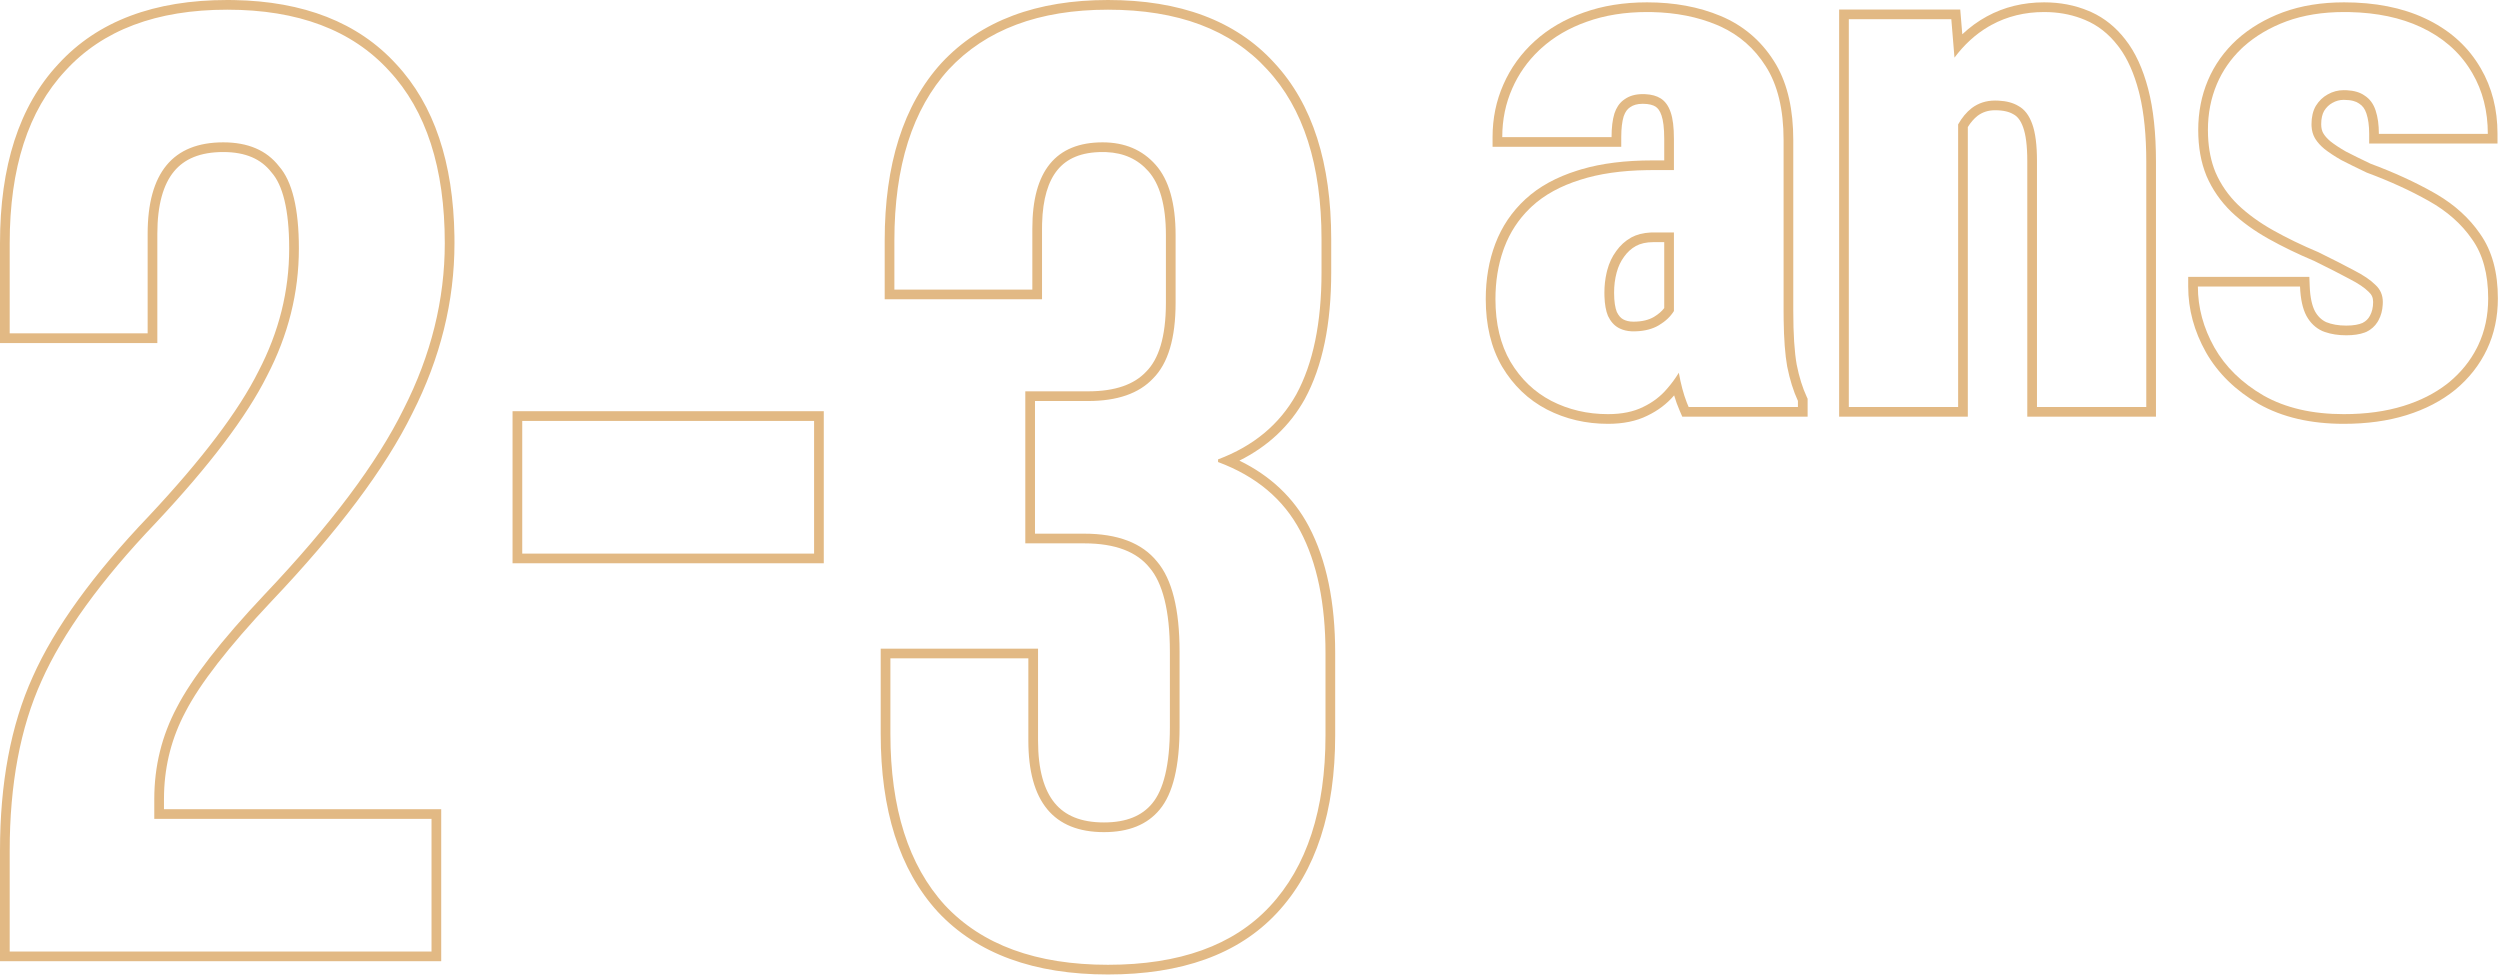 <?xml version="1.0" encoding="UTF-8"?> <svg xmlns="http://www.w3.org/2000/svg" width="258" height="101" viewBox="0 0 258 101" fill="none"><path d="M44.533 84.508H15.922V82.454C15.922 79.077 16.698 75.928 18.249 73.008C19.801 69.996 22.812 66.118 27.284 61.372C34.129 54.162 38.92 47.773 41.658 42.206C44.487 36.639 45.902 30.935 45.902 25.094C45.902 17.337 43.985 11.405 40.152 7.298C36.319 3.1 30.752 1 23.451 1C16.15 1 10.582 3.1 6.749 7.298C2.916 11.405 1 17.337 1 25.094V34.403H15.237V24.136C15.237 17.839 17.838 14.691 23.04 14.69C25.596 14.69 27.512 15.511 28.79 17.154C30.159 18.706 30.844 21.535 30.844 25.642C30.844 30.205 29.748 34.586 27.558 38.784C25.459 42.982 21.626 48.047 16.059 53.98C10.4 59.912 6.476 65.342 4.285 70.27C2.095 75.108 1 80.948 1 87.793V98.197H44.533V84.508ZM106.126 76.431V67.942H91.889V75.746C91.889 83.412 93.76 89.299 97.502 93.406C101.335 97.513 106.948 99.566 114.34 99.566C121.732 99.566 127.3 97.559 131.042 93.543C134.875 89.436 136.791 83.549 136.791 75.883V67.395C136.791 62.285 135.924 58.086 134.19 54.801C132.456 51.515 129.627 49.142 125.703 47.682V47.408C129.353 46.039 132.045 43.803 133.779 40.7C135.513 37.506 136.381 33.308 136.381 28.105V24.684C136.381 17.017 134.509 11.176 130.768 7.16C127.026 3.053 121.55 1 114.34 1C107.221 1 101.745 3.053 97.912 7.16C94.17 11.267 92.3 17.154 92.3 24.82V29.886H106.537V23.588C106.537 17.656 108.956 14.69 113.793 14.69C116.074 14.69 117.9 15.465 119.269 17.017C120.638 18.568 121.322 20.987 121.322 24.273V31.254C121.322 34.904 120.547 37.506 118.995 39.058C117.535 40.609 115.299 41.385 112.287 41.385V40.385C115.139 40.385 117.063 39.651 118.267 38.372L118.288 38.351C119.56 37.078 120.322 34.806 120.322 31.254V24.273C120.322 21.095 119.655 18.966 118.519 17.679C117.433 16.448 116.011 15.776 114.167 15.697L113.793 15.69C111.589 15.69 110.097 16.355 109.126 17.546C108.186 18.699 107.612 20.49 107.544 23.062L107.537 23.588V30.886H91.3V24.82C91.3 17 93.209 10.838 97.173 6.486L97.181 6.478C101.251 2.117 107.023 6.37866e-05 114.34 0C121.742 0 127.523 2.114 131.507 6.486H131.506C135.474 10.749 137.381 16.87 137.381 24.684V28.105C137.381 33.407 136.499 37.788 134.658 41.178L134.652 41.188C133.103 43.96 130.84 46.072 127.905 47.536C131.096 49.092 133.503 51.355 135.075 54.334C136.908 57.807 137.791 62.18 137.791 67.395V75.883C137.791 83.709 135.834 89.875 131.773 94.226L131.772 94.225C127.783 98.506 121.909 100.566 114.34 100.566C106.762 100.566 100.847 98.457 96.77 94.089L96.763 94.08C92.798 89.729 90.889 83.566 90.889 75.746V66.942H107.126V76.431C107.126 79.466 107.757 81.558 108.848 82.878C109.908 84.162 111.538 84.876 113.93 84.876V85.876C108.728 85.876 106.126 82.728 106.126 76.431ZM120.732 75.061V67.259C120.732 62.941 119.957 60.142 118.644 58.597L118.636 58.588L118.628 58.578C117.335 56.981 115.171 56.074 111.876 56.074H105.811V40.385H112.287V41.385H106.811V55.074H111.876C115.344 55.074 117.854 56.033 119.405 57.949C120.957 59.775 121.732 62.878 121.732 67.259V75.061C121.732 79.077 121.048 81.906 119.679 83.549C118.401 85.1 116.485 85.876 113.93 85.876V84.876C116.274 84.876 117.869 84.174 118.907 82.913L118.91 82.908C120.045 81.546 120.732 79.022 120.732 75.061ZM84.014 43.438H53.895V57.129H84.014V43.438ZM85.014 58.129H52.895V42.438H85.014V58.129ZM16.237 35.403H0V25.094C7.30606e-05 17.181 1.955 10.968 6.018 6.615C10.09 2.16 15.958 0 23.451 0L24.149 0.006C31.309 0.137 36.938 2.299 40.883 6.615C44.818 10.832 46.778 16.794 46.897 24.356L46.902 25.094C46.902 31.103 45.445 36.962 42.55 42.659C39.748 48.352 34.883 54.821 28.01 62.06L28.009 62.06C23.555 66.787 20.623 70.583 19.138 73.466L19.132 73.477C17.751 76.076 17.017 78.865 16.931 81.853L16.922 82.454V83.508H45.533V99.197H0V87.793C2.81037e-05 80.846 1.111 74.857 3.374 69.858C5.629 64.787 9.636 59.263 15.335 53.289C20.873 47.387 24.628 42.406 26.663 38.337L26.671 38.321C28.79 34.26 29.844 30.038 29.844 25.642C29.844 21.573 29.15 19.074 28.04 17.815L28.02 17.793L28.001 17.769C26.956 16.425 25.365 15.69 23.04 15.69C20.649 15.691 19.02 16.405 17.959 17.689C16.868 19.009 16.237 21.1 16.237 24.136V35.403Z" fill="#E2B984"></path><path d="M238.325 28.573L238.362 29.534C238.408 30.733 238.614 31.573 238.907 32.128C239.204 32.663 239.588 33.02 240.062 33.244C240.629 33.474 241.313 33.602 242.134 33.602V34.602C241.314 34.602 240.58 34.489 239.93 34.263L239.656 34.159C238.966 33.839 238.423 33.321 238.028 32.605C237.634 31.866 237.413 30.855 237.363 29.573H226.822C226.822 31.743 227.389 33.839 228.523 35.86C229.658 37.858 231.347 39.51 233.591 40.816C235.859 42.099 238.62 42.739 241.875 42.739C244.168 42.739 246.227 42.456 248.052 41.889C249.762 41.357 251.245 40.609 252.501 39.644L252.749 39.448C253.974 38.431 254.929 37.251 255.612 35.909L255.745 35.639C256.436 34.184 256.78 32.568 256.78 30.793C256.78 28.278 256.226 26.244 255.116 24.69C254.031 23.112 252.539 21.794 250.641 20.733C248.767 19.673 246.634 18.699 244.242 17.811C243.207 17.318 242.331 16.886 241.616 16.517C240.926 16.122 240.346 15.74 239.878 15.37C239.49 15.046 239.186 14.714 238.968 14.371L238.88 14.224C238.686 13.879 238.576 13.477 238.552 13.019L238.547 12.818C238.547 12.079 238.694 11.449 238.99 10.932C239.311 10.414 239.718 10.019 240.211 9.748C240.729 9.452 241.283 9.305 241.875 9.305L242.208 9.313C242.963 9.354 243.567 9.536 244.021 9.859C244.563 10.205 244.945 10.723 245.167 11.413C245.389 12.079 245.5 12.88 245.5 13.816H256.743C256.743 11.459 256.212 9.372 255.15 7.556L254.932 7.196C253.748 5.298 252.046 3.831 249.827 2.795C247.747 1.824 245.298 1.309 242.48 1.248L241.912 1.242C239.693 1.242 237.709 1.562 235.958 2.203C234.232 2.844 232.752 3.72 231.52 4.829L231.296 5.039C230.198 6.1 229.36 7.312 228.782 8.676C228.166 10.131 227.857 11.709 227.857 13.41L227.87 14.021C227.927 15.423 228.182 16.674 228.635 17.774C229.177 19.032 229.954 20.153 230.965 21.14C231.976 22.101 233.184 22.977 234.589 23.766C235.994 24.555 237.548 25.307 239.249 26.023C240.753 26.762 241.987 27.39 242.948 27.908C243.91 28.401 244.637 28.895 245.13 29.388C245.648 29.856 245.907 30.448 245.907 31.163L245.899 31.428C245.867 32.034 245.722 32.575 245.463 33.05L245.354 33.238C245.088 33.664 244.717 33.996 244.242 34.233L244.031 34.319C243.522 34.508 242.889 34.602 242.134 34.602V33.602C242.905 33.602 243.449 33.49 243.816 33.326C244.167 33.146 244.411 32.903 244.577 32.585L244.581 32.578L244.585 32.57C244.789 32.196 244.907 31.737 244.907 31.163C244.907 30.723 244.761 30.404 244.459 30.13L244.44 30.112L244.423 30.095C244.032 29.704 243.405 29.267 242.491 28.798L242.482 28.794L242.474 28.789C241.53 28.281 240.313 27.661 238.821 26.927C237.106 26.204 235.531 25.441 234.1 24.638C232.633 23.814 231.355 22.891 230.275 21.864L230.267 21.855C229.165 20.781 228.312 19.552 227.716 18.171L227.71 18.155C227.133 16.754 226.857 15.165 226.857 13.41C226.857 11.585 227.189 9.873 227.861 8.286C228.536 6.695 229.533 5.295 230.843 4.093L230.851 4.086C232.187 2.883 233.778 1.946 235.609 1.266L235.613 1.265C237.493 0.576 239.597 0.242 241.912 0.242C245.08 0.242 247.87 0.778 250.25 1.889C252.624 2.997 254.48 4.585 255.775 6.659L256.015 7.053C257.175 9.038 257.743 11.302 257.743 13.816V14.816H244.5V13.816C244.5 12.954 244.397 12.265 244.219 11.729L244.215 11.719C244.055 11.22 243.804 10.907 243.483 10.703L243.461 10.688L243.439 10.673C243.15 10.466 242.666 10.305 241.875 10.305C241.459 10.305 241.075 10.406 240.707 10.616L240.7 10.621L240.692 10.625C240.366 10.804 240.084 11.068 239.849 11.444C239.663 11.777 239.547 12.221 239.547 12.818C239.547 13.223 239.629 13.516 239.751 13.733C239.897 13.993 240.137 14.281 240.503 14.589C240.918 14.916 241.446 15.266 242.097 15.639C242.788 15.996 243.635 16.414 244.64 16.893C247.051 17.79 249.215 18.778 251.129 19.86L251.502 20.074C253.343 21.163 254.831 22.511 255.94 24.124H255.939C257.196 25.891 257.78 28.142 257.78 30.793C257.78 32.701 257.409 34.465 256.648 36.067C255.892 37.661 254.8 39.045 253.388 40.218L253.379 40.225C251.961 41.375 250.278 42.244 248.349 42.844C246.411 43.446 244.249 43.739 241.875 43.739C238.49 43.739 235.55 43.073 233.099 41.688L233.087 41.681C230.711 40.297 228.887 38.524 227.654 36.355L227.651 36.35C226.439 34.189 225.822 31.926 225.822 29.573V28.573H238.325Z" fill="#E2B984"></path><path d="M189.798 0.981H202.297L202.508 3.539C203.28 2.812 204.123 2.195 205.039 1.695C206.825 0.721 208.804 0.242 210.955 0.242C212.602 0.242 214.139 0.534 215.555 1.132L215.83 1.251C217.189 1.869 218.353 2.814 219.321 4.061C220.368 5.383 221.145 7.1 221.687 9.162C222.233 11.244 222.496 13.764 222.496 16.702V43H209.216V16.628C209.216 15.018 209.056 13.884 208.794 13.158L208.791 13.149C208.525 12.394 208.176 12.005 207.818 11.812L207.798 11.802L207.777 11.789C207.364 11.541 206.758 11.377 205.889 11.377C205.181 11.377 204.594 11.572 204.088 11.95C203.723 12.236 203.385 12.619 203.079 13.111V43H189.798V0.981ZM190.798 42H202.079V12.839C202.474 12.138 202.942 11.576 203.484 11.154C204.175 10.636 204.976 10.377 205.889 10.377L206.249 10.386C207.072 10.426 207.753 10.608 208.292 10.932C208.933 11.277 209.414 11.906 209.734 12.818C210.055 13.706 210.216 14.976 210.216 16.628V42H221.496V16.702C221.496 13.998 221.269 11.694 220.813 9.791L220.72 9.416C220.234 7.567 219.565 6.064 218.711 4.908L218.537 4.682C217.6 3.474 216.479 2.598 215.172 2.056C214.05 1.581 212.833 1.314 211.522 1.255L210.955 1.242C208.958 1.242 207.146 1.686 205.519 2.573L205.216 2.744C203.881 3.528 202.71 4.597 201.702 5.948L201.376 1.981H190.798V42Z" fill="#E2B984"></path><path d="M165.574 30.201C165.574 29.489 165.65 28.806 165.801 28.15L165.87 27.871C166.067 27.132 166.375 26.478 166.794 25.911C167.213 25.319 167.731 24.851 168.348 24.506C168.909 24.204 169.564 24.034 170.313 23.996L170.641 23.988H172.749V32.098C172.402 32.662 171.886 33.153 171.195 33.567L170.92 33.715C170.259 34.036 169.475 34.196 168.569 34.196V33.196C169.471 33.196 170.162 33.014 170.689 32.704C171.16 32.42 171.505 32.114 171.749 31.793V24.988H170.641C169.885 24.988 169.291 25.134 168.825 25.384C168.347 25.654 167.943 26.019 167.61 26.489L167.604 26.497L167.599 26.506C167.26 26.963 167.004 27.5 166.836 28.129C166.662 28.779 166.574 29.469 166.574 30.201C166.574 31.129 166.687 31.774 166.856 32.195C167.057 32.607 167.283 32.83 167.502 32.952C167.774 33.103 168.119 33.196 168.569 33.196V34.196L168.352 34.19C167.922 34.167 167.533 34.075 167.187 33.913L167.017 33.826C166.573 33.58 166.215 33.173 165.943 32.605C165.728 32.088 165.606 31.41 165.579 30.571L165.574 30.201ZM171.749 14.335C171.749 13.193 171.639 12.41 171.471 11.925L171.468 11.914C171.299 11.408 171.073 11.144 170.847 11.001C170.588 10.838 170.176 10.712 169.531 10.712C168.949 10.712 168.546 10.846 168.256 11.049L168.241 11.059L168.227 11.067C167.961 11.24 167.728 11.524 167.563 12.008C167.407 12.52 167.313 13.224 167.313 14.149V15.149H154.033V14.149C154.033 12.218 154.404 10.402 155.154 8.714C155.903 7.005 156.985 5.511 158.393 4.236C159.807 2.955 161.492 1.978 163.43 1.297C165.402 0.588 167.588 0.242 169.975 0.242C172.773 0.242 175.312 0.704 177.573 1.65C179.882 2.617 181.718 4.169 183.06 6.287L183.308 6.694C184.505 8.767 185.066 11.373 185.066 14.445V32.088C185.066 34.498 185.189 36.337 185.419 37.632C185.678 38.925 186.025 40.028 186.453 40.951L186.546 41.15V43H173.611L173.35 42.4C173.133 41.906 172.94 41.373 172.771 40.803C172.019 41.681 171.096 42.377 170.015 42.894C168.855 43.474 167.484 43.739 165.943 43.739C163.674 43.739 161.568 43.25 159.643 42.261L159.638 42.258C157.715 41.256 156.176 39.779 155.025 37.852L155.02 37.844C153.876 35.883 153.33 33.542 153.33 30.867C153.33 28.813 153.655 26.904 154.319 25.15C154.991 23.378 156.029 21.841 157.425 20.553C158.836 19.25 160.637 18.274 162.79 17.599L163.206 17.471C165.311 16.852 167.758 16.553 170.53 16.553V17.553L169.994 17.557C167.337 17.596 165.038 17.927 163.096 18.551C161.049 19.192 159.385 20.105 158.103 21.288L157.866 21.513C156.703 22.648 155.833 23.979 155.255 25.504L155.143 25.811C154.601 27.356 154.33 29.041 154.33 30.867C154.33 33.407 154.848 35.565 155.884 37.34C156.944 39.115 158.349 40.459 160.1 41.371C161.875 42.283 163.823 42.739 165.943 42.739C167.373 42.739 168.582 42.493 169.568 42C170.555 41.532 171.38 40.902 172.046 40.113C172.503 39.591 172.904 39.042 173.253 38.466C173.46 39.629 173.733 40.655 174.077 41.544L174.266 42H185.546V41.371C185.077 40.36 184.708 39.176 184.437 37.82C184.221 36.612 184.099 34.998 184.072 32.978L184.066 32.088V14.445C184.066 11.289 183.451 8.749 182.218 6.826C181.062 5 179.516 3.64 177.58 2.746L177.188 2.573C175.199 1.741 172.962 1.299 170.476 1.247L169.975 1.242C167.682 1.242 165.611 1.575 163.762 2.24C161.937 2.881 160.371 3.794 159.064 4.978L158.823 5.201C157.634 6.334 156.716 7.641 156.068 9.12C155.378 10.673 155.033 12.35 155.033 14.149H166.313C166.313 13.163 166.412 12.35 166.609 11.709C166.804 11.127 167.101 10.676 167.503 10.357L167.682 10.229C168.175 9.884 168.792 9.712 169.531 9.712L169.811 9.719C170.447 9.751 170.971 9.896 171.381 10.155C171.849 10.451 172.194 10.932 172.416 11.598C172.638 12.239 172.749 13.151 172.749 14.335V17.553H170.53V16.553H171.749V14.335Z" fill="#E2B984"></path></svg> 